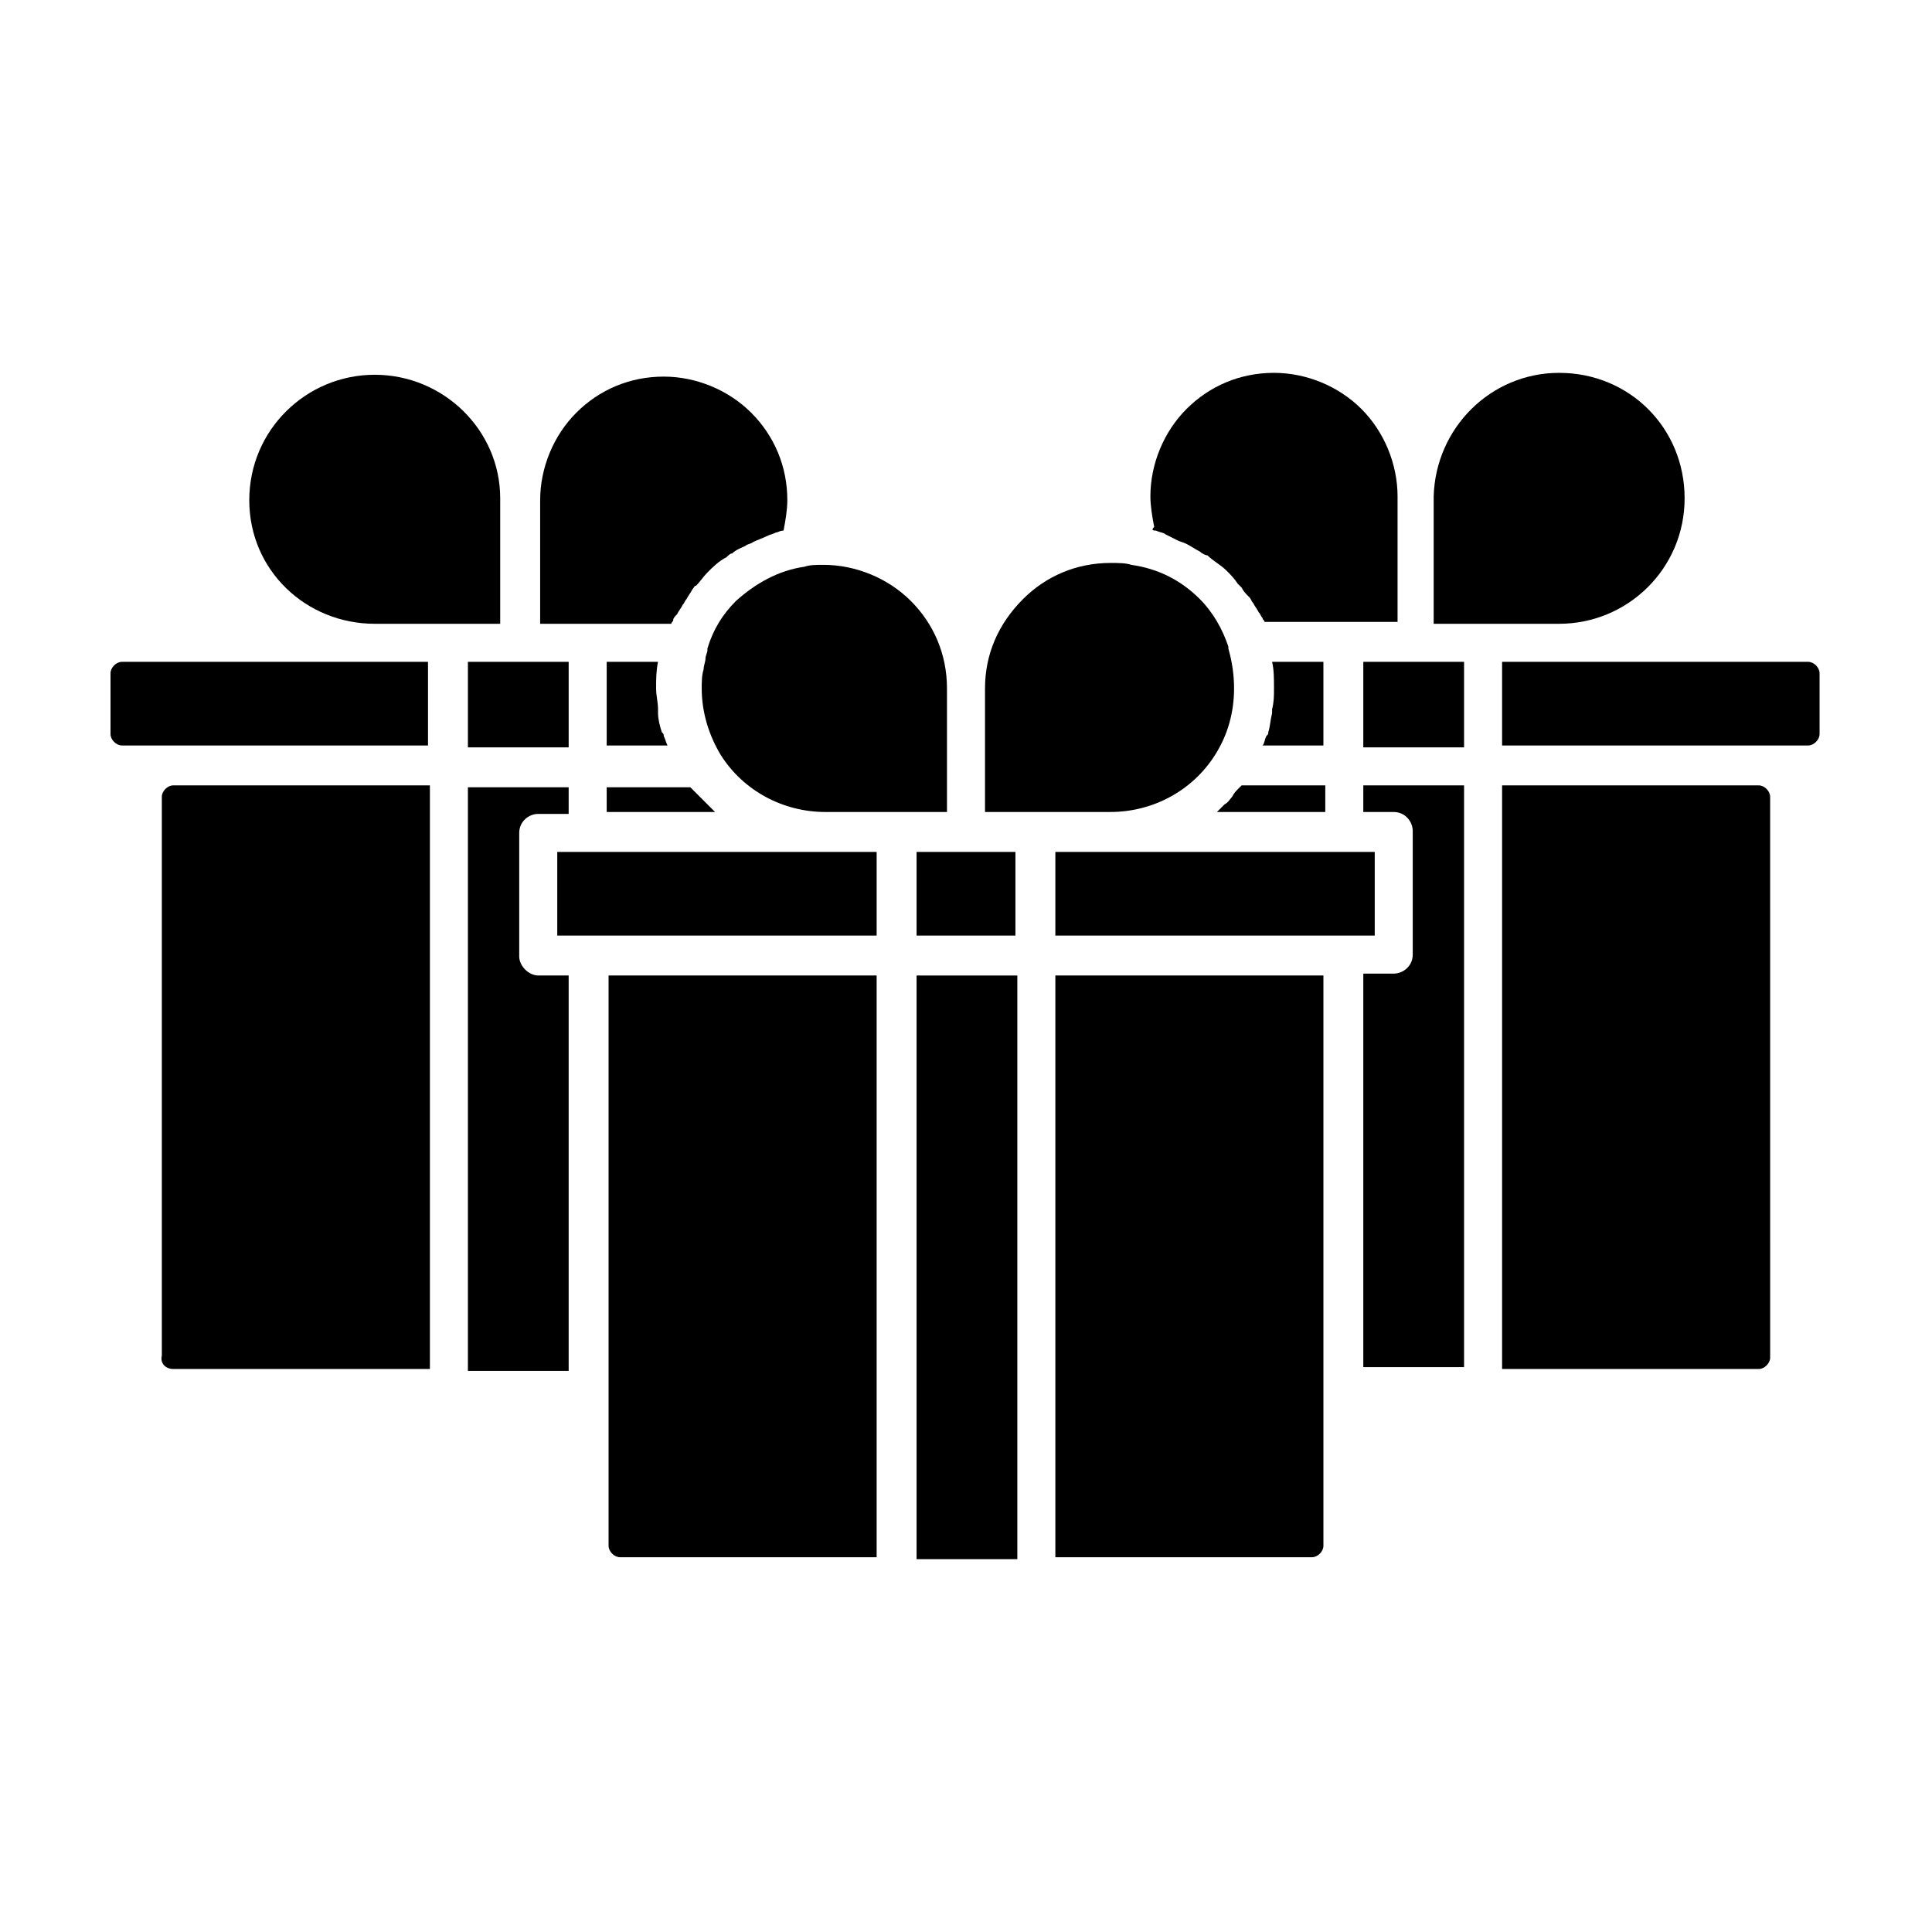 <?xml version="1.0" encoding="UTF-8"?>
<!-- Uploaded to: SVG Repo, www.svgrepo.com, Generator: SVG Repo Mixer Tools -->
<svg fill="#000000" width="800px" height="800px" version="1.1" viewBox="144 144 512 512" xmlns="http://www.w3.org/2000/svg">
 <g>
  <path d="m304.78 359.19h28.719l-0.504-0.504c-0.504-0.504-1.008-1.008-1.512-1.512-0.504-0.504-1.512-1.512-2.016-2.016s-1.008-1.008-1.512-1.512c-0.504-0.504-0.504-0.504-1.008-1.008h-22.168z"/>
  <path d="m268 342.06h26.703v-22.668h-26.703z"/>
  <path d="m243.31 309.31h33.25v-33.25c0-18.137-15.113-32.746-33.25-32.746s-33.25 14.609-33.25 33.25 15.113 32.746 33.25 32.746z"/>
  <path d="m304.78 319.39v22.168h16.121c-0.504-1.008-0.504-1.512-1.008-2.519 0-0.504 0-0.504-0.504-1.008-0.504-1.512-1.008-3.527-1.008-5.039v-1.008c0-2.016-0.504-3.527-0.504-5.543 0-2.519 0-4.535 0.504-7.055z"/>
  <path d="m173.29 338.54c0 1.512 1.512 3.023 3.023 3.023h81.113v-22.168h-81.113c-1.512 0-3.023 1.512-3.023 3.019z"/>
  <path d="m281.6 397.48v-32.75c0-3.023 2.519-5.039 5.039-5.039h8.062v-7.055h-26.703v154.67h26.703v-104.79h-8.062c-2.519 0-5.039-2.516-5.039-5.035z"/>
  <path d="m523.94 309.31h33.25c18.137 0 33.25-14.609 33.25-33.25s-14.609-33.25-33.25-33.25c-18.137 0-32.746 14.609-33.25 32.746z"/>
  <path d="m450.38 284.62c1.008 0.504 2.016 0.504 2.519 1.008 1.008 0.504 2.016 1.008 3.023 1.512 1.008 0.504 1.512 0.504 2.519 1.008 1.008 0.504 2.519 1.512 3.527 2.016 0.504 0.504 1.512 1.008 2.016 1.008 1.512 1.512 3.527 2.519 5.039 4.031 1.008 1.008 2.016 2.016 3.023 3.527l1.008 1.008c0.504 1.008 1.008 1.512 2.016 2.519 0.504 0.504 0.504 1.008 1.008 1.512 0.504 1.008 1.008 1.512 1.512 2.519 0.504 0.504 0.504 1.008 1.008 1.512 0 0.504 0.504 0.504 0.504 1.008h2.519 32.746v-33.25c0-8.566-3.527-17.129-9.574-23.176s-14.609-9.574-23.176-9.574c-9.07 0-17.129 3.527-23.176 9.574s-9.574 14.609-9.574 23.176c0 2.519 0.504 5.543 1.008 8.062-1.008 1 0 1 0.504 1z"/>
  <path d="m472.04 353.14c-0.504 0.504-1.008 1.008-1.512 2.016-0.504 0.504-1.008 1.512-2.016 2.016-0.504 0.504-1.008 1.008-1.512 1.512l-0.504 0.504h28.719v-7.055h-22.168l-1.008 1.008z"/>
  <path d="m286.64 309.31h32.75 2.519c0-0.504 0.504-0.504 0.504-1.008 0-0.504 0.504-1.008 1.008-1.512 0.504-1.008 1.008-1.512 1.512-2.519 0.504-0.504 0.504-1.008 1.008-1.512 0.504-1.008 1.008-1.512 1.512-2.519 0.504-0.504 0.504-1.008 1.008-1.008 1.008-1.008 2.016-2.519 3.023-3.527 1.512-1.512 3.023-3.023 5.039-4.031 0.504-0.504 1.008-1.008 1.512-1.008 1.008-1.008 2.519-1.512 3.527-2.016 0.504-0.504 1.512-0.504 2.016-1.008 1.008-0.504 2.519-1.008 3.527-1.512 1.008-0.504 1.512-0.504 2.519-1.008 0.504 0 1.008-0.504 2.016-0.504 0.504-2.519 1.008-5.543 1.008-8.062 0-9.07-3.527-17.129-9.574-23.176-6.047-6.047-14.609-9.574-23.176-9.574-9.07 0-17.129 3.527-23.176 9.574-6.047 6.047-9.574 14.609-9.574 23.176l-0.004 32.754z"/>
  <path d="m495.22 319.39h-14.105c0.504 2.016 0.504 4.535 0.504 7.055 0 2.016 0 3.527-0.504 5.543v1.008c-0.504 2.016-0.504 3.527-1.008 5.039 0 0.504 0 0.504-0.504 1.008-0.504 1.008-0.504 2.016-1.008 2.519h16.121v-22.172z"/>
  <path d="m189.91 506.8h68.016v-154.67h-68.016c-1.512 0-3.023 1.512-3.023 3.023v148.12c-0.504 2.012 1.008 3.523 3.023 3.523z"/>
  <path d="m505.29 319.39v22.668h26.703v-22.668z"/>
  <path d="m505.29 359.19h8.062c3.023 0 5.039 2.519 5.039 5.039v32.746c0 3.023-2.519 5.039-5.039 5.039h-8.062v104.29h26.703v-154.17h-26.703z"/>
  <path d="m508.32 369.77h-84.641v22.168h84.641z"/>
  <path d="m423.68 556.68h68.016c1.512 0 3.023-1.512 3.023-3.023v-151.14h-71.039z"/>
  <path d="m542.07 319.39v22.168h81.113c1.512 0 3.023-1.512 3.023-3.023v-16.121c0-1.512-1.512-3.023-3.023-3.023z"/>
  <path d="m542.07 506.8h68.016c1.512 0 3.023-1.512 3.023-3.023l-0.004-148.62c0-1.512-1.512-3.023-3.023-3.023h-68.012z"/>
  <path d="m394.96 326.44c0-9.07-3.527-17.129-9.574-23.176s-14.609-9.574-23.176-9.574c-2.016 0-3.527 0-5.039 0.504-7.055 1.008-13.098 4.535-18.137 9.07-3.527 3.527-6.047 7.559-7.559 12.594v0.504c0 0.504-0.504 1.512-0.504 2.016 0 1.008-0.504 2.016-0.504 3.023-0.504 1.512-0.504 3.527-0.504 5.039 0 6.551 2.016 12.594 5.039 17.633 6.047 9.574 16.625 15.113 27.711 15.113h20.152l12.094 0.004z"/>
  <path d="m376.32 369.77h-84.641v22.168h84.641z"/>
  <path d="m305.28 511.84v41.816c0 1.512 1.512 3.023 3.023 3.023h68.016v-154.17h-71.039z"/>
  <path d="m386.9 369.77v22.168h26.199v-22.168z"/>
  <path d="m386.9 402.52h26.703v154.67h-26.703z"/>
  <path d="m466 344.07c3.527-5.543 5.039-11.586 5.039-17.633 0-3.527-0.504-7.055-1.512-10.578v-0.504c-1.512-4.535-4.031-9.07-7.559-12.594-5.039-5.039-11.082-8.062-18.137-9.07-1.512-0.504-3.527-0.504-5.543-0.504-9.07 0-17.129 3.527-23.176 9.574-6.547 6.547-10.074 14.609-10.074 23.676v32.746h33.25c11.086 0.004 21.668-5.539 27.711-15.113z"/>
 </g>
</svg>